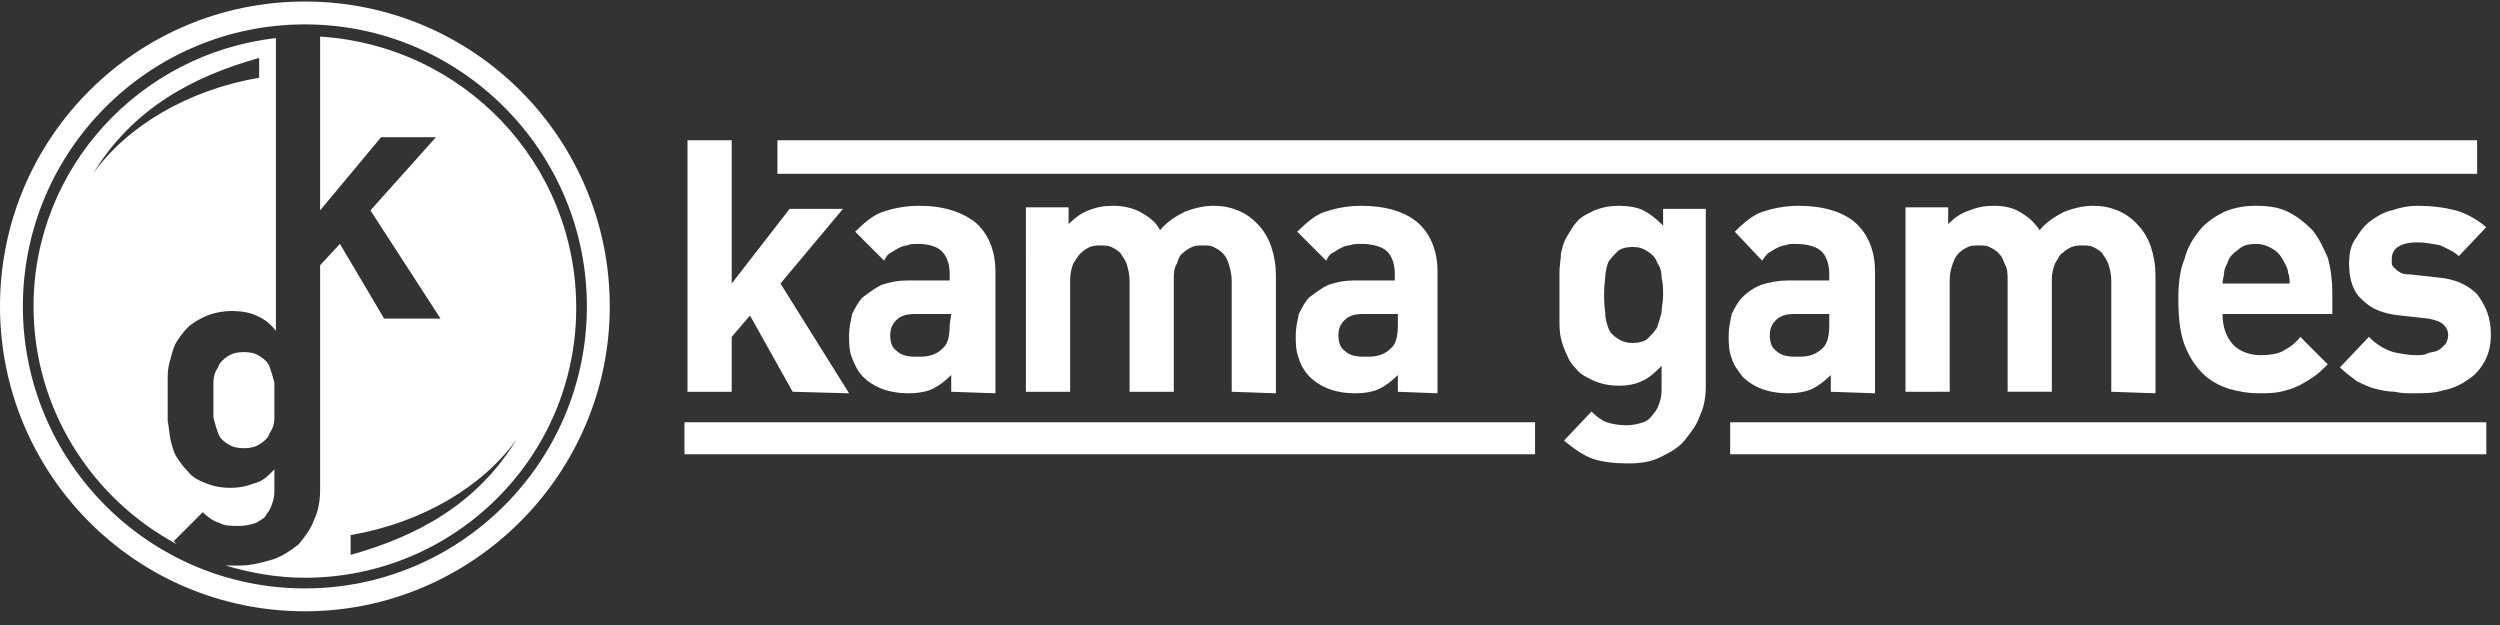 <?xml version="1.0" encoding="UTF-8"?> <svg xmlns="http://www.w3.org/2000/svg" xmlns:xlink="http://www.w3.org/1999/xlink" version="1.1" id="Layer_1" x="0px" y="0px" viewBox="0 0 164 41" style="enable-background:new 0 0 164 41;" xml:space="preserve"><rect x="0" y="0" width="164" height="41" fill="#333333" stroke="none"/> <style type="text/css"> .st0{fill-rule:evenodd;clip-rule:evenodd;fill:#FFFFFF;} </style> <g> <path class="st0" d="M113.5,27.7h49.6v2.1h-49.6C113.5,29.8,113.5,27.7,113.5,27.7z M44.9,27.7h55.8v2.1H44.9L44.9,27.7L44.9,27.7z M51,9.2h111.5v2.2H51C51,11.3,51,9.2,51,9.2z M52,25.7l-2.8-5L48,22.1v3.6h-2.9V9.2H48v9.4l3.8-4.9h3.5l-4.1,4.9l4.5,7.2L52,25.7 L52,25.7L52,25.7z M62.4,25.7v-1.1c-0.4,0.4-0.8,0.7-1.2,0.9s-1,0.3-1.6,0.3c-1.3,0-2.3-0.4-3-1.1c-0.3-0.3-0.5-0.7-0.7-1.2 c-0.2-0.5-0.2-1-0.2-1.5c0-0.5,0.1-0.9,0.2-1.4c0.2-0.4,0.4-0.8,0.7-1.1c0.4-0.3,0.8-0.6,1.2-0.8c0.6-0.2,1.1-0.3,1.7-0.3h2.8V18 c0-0.7-0.2-1.2-0.5-1.5C61.5,16.2,61,16,60.2,16c-0.3,0-0.5,0-0.7,0.1c-0.2,0-0.4,0.1-0.6,0.2c-0.2,0.1-0.3,0.2-0.5,0.3 c-0.2,0.1-0.3,0.3-0.4,0.5l-1.9-1.9c0.6-0.6,1.2-1.1,1.8-1.3c0.6-0.2,1.4-0.4,2.4-0.4c1.6,0,2.8,0.4,3.7,1.1 c0.8,0.7,1.3,1.8,1.3,3.2v8L62.4,25.7C62.4,25.7,62.4,25.7,62.4,25.7z M62.4,20.6H60c-0.5,0-0.9,0.1-1.2,0.4 c-0.3,0.3-0.4,0.6-0.4,1c0,0.4,0.1,0.8,0.4,1c0.3,0.3,0.7,0.4,1.3,0.4c0.4,0,0.7,0,1-0.1c0.3-0.1,0.5-0.2,0.8-0.5 c0.3-0.3,0.4-0.8,0.4-1.5L62.4,20.6L62.4,20.6z M80.8,25.7v-7.3c0-0.4-0.1-0.8-0.2-1.1c-0.1-0.3-0.2-0.5-0.4-0.7 c-0.2-0.2-0.4-0.3-0.6-0.4c-0.2-0.1-0.4-0.1-0.7-0.1c-0.2,0-0.5,0-0.7,0.1c-0.2,0.1-0.4,0.2-0.6,0.4c-0.2,0.1-0.3,0.4-0.4,0.7 C77,17.6,77,18,77,18.3v7.4h-2.9v-7.3c0-0.4-0.1-0.8-0.2-1.1c-0.1-0.3-0.3-0.5-0.4-0.7c-0.2-0.2-0.4-0.3-0.6-0.4 c-0.2-0.1-0.5-0.1-0.7-0.1c-0.2,0-0.4,0-0.7,0.1c-0.2,0.1-0.4,0.2-0.6,0.4c-0.2,0.2-0.3,0.4-0.5,0.7c-0.1,0.3-0.2,0.6-0.2,1.1v7.3 h-2.9V13.6h2.8v1.1c0.4-0.4,0.8-0.7,1.3-0.9c0.5-0.2,1-0.3,1.6-0.3c0.6,0,1.2,0.1,1.8,0.4c0.5,0.3,1,0.6,1.3,1.2 c0.4-0.5,1-0.9,1.6-1.2c0.5-0.2,1.2-0.4,1.9-0.4c0.6,0,1.1,0.1,1.6,0.3c0.5,0.2,0.9,0.5,1.2,0.8c0.5,0.5,0.8,1,1,1.6 c0.2,0.6,0.3,1.2,0.3,1.9v7.7L80.8,25.7C80.8,25.7,80.8,25.7,80.8,25.7z M91.7,25.7v-1.1c-0.4,0.4-0.8,0.7-1.2,0.9 c-0.4,0.2-1,0.3-1.6,0.3c-1.3,0-2.3-0.4-3-1.1c-0.3-0.3-0.6-0.8-0.7-1.2c-0.2-0.5-0.2-1-0.2-1.5c0-0.5,0.1-0.9,0.2-1.4 c0.2-0.4,0.4-0.8,0.7-1.1c0.4-0.3,0.8-0.6,1.2-0.8c0.6-0.2,1.1-0.3,1.7-0.3h2.7V18c0-0.7-0.2-1.2-0.5-1.5c-0.3-0.3-0.9-0.5-1.7-0.5 c-0.3,0-0.5,0-0.8,0.1c-0.2,0-0.4,0.1-0.6,0.2c-0.2,0.1-0.3,0.2-0.5,0.3c-0.2,0.1-0.3,0.3-0.4,0.5l-1.9-1.9 c0.6-0.6,1.2-1.1,1.8-1.3c0.6-0.2,1.4-0.4,2.4-0.4c1.6,0,2.9,0.4,3.7,1.1c0.8,0.7,1.3,1.8,1.3,3.2v8L91.7,25.7 C91.7,25.7,91.7,25.7,91.7,25.7z M91.7,20.6h-2.3c-0.5,0-0.9,0.1-1.2,0.4c-0.3,0.3-0.4,0.6-0.4,1c0,0.4,0.1,0.8,0.4,1 c0.3,0.3,0.7,0.4,1.3,0.4c0.4,0,0.7,0,1-0.1c0.3-0.1,0.5-0.2,0.8-0.5c0.3-0.3,0.4-0.8,0.4-1.5L91.7,20.6L91.7,20.6z M111.9,25.3 c0,0.7-0.1,1.4-0.4,2c-0.2,0.6-0.6,1.1-1,1.6c-0.4,0.5-1,0.8-1.6,1.1c-0.6,0.3-1.3,0.4-2.1,0.4c-0.9,0-1.7-0.1-2.3-0.3 c-0.6-0.2-1.3-0.7-1.9-1.2l1.8-1.9c0.3,0.3,0.7,0.6,1,0.7c0.3,0.1,0.8,0.2,1.3,0.2c0.4,0,0.8-0.1,1.1-0.2c0.3-0.1,0.5-0.3,0.7-0.6 c0.2-0.2,0.3-0.5,0.4-0.8c0.1-0.3,0.1-0.6,0.1-0.9V24c-0.4,0.4-0.8,0.8-1.3,1c-0.4,0.2-0.9,0.3-1.5,0.3c-0.6,0-1.1-0.1-1.6-0.3 c-0.4-0.2-0.9-0.4-1.2-0.8c-0.3-0.3-0.5-0.6-0.6-0.9c-0.2-0.4-0.3-0.7-0.4-1.1c-0.1-0.4-0.1-0.9-0.1-1.3c0-0.5,0-1,0-1.5 c0-0.5,0-1,0-1.5c0-0.5,0.1-0.9,0.1-1.3c0.1-0.4,0.2-0.8,0.4-1.1c0.2-0.3,0.4-0.7,0.6-0.9c0.3-0.4,0.8-0.6,1.2-0.8 c0.5-0.2,1-0.3,1.6-0.3c0.6,0,1.2,0.1,1.6,0.3c0.4,0.2,0.8,0.5,1.3,1v-1.1h2.8L111.9,25.3L111.9,25.3L111.9,25.3z M109.1,19.4 c0-0.4,0-0.8-0.1-1.2c0-0.4-0.1-0.7-0.3-1c-0.1-0.3-0.3-0.5-0.6-0.7c-0.3-0.2-0.6-0.3-1-0.3c-0.4,0-0.8,0.1-1,0.3 c-0.2,0.2-0.4,0.4-0.6,0.7c-0.1,0.3-0.2,0.7-0.2,1c-0.1,0.8-0.1,1.6,0,2.3c0,0.4,0.1,0.7,0.2,1c0.1,0.3,0.3,0.5,0.6,0.7 c0.3,0.2,0.6,0.3,1,0.3c0.4,0,0.8-0.1,1-0.3c0.2-0.2,0.4-0.4,0.6-0.7c0.1-0.3,0.2-0.6,0.3-1C109,20.1,109.1,19.8,109.1,19.4z M120.1,25.7v-1.1c-0.4,0.4-0.8,0.7-1.2,0.9c-0.4,0.2-1,0.3-1.6,0.3c-1.3,0-2.3-0.4-3-1.1c-0.3-0.4-0.6-0.8-0.7-1.2 c-0.2-0.5-0.2-1-0.2-1.5c0-0.5,0.1-0.9,0.2-1.4c0.2-0.4,0.4-0.8,0.7-1.1c0.3-0.3,0.7-0.6,1.2-0.8c0.6-0.2,1.2-0.3,1.8-0.3h2.7V18 c0-0.7-0.2-1.2-0.5-1.5c-0.3-0.3-0.9-0.5-1.7-0.5c-0.3,0-0.5,0-0.7,0.1c-0.2,0-0.4,0.1-0.6,0.2c-0.2,0.1-0.3,0.2-0.5,0.3 c-0.1,0.1-0.3,0.3-0.4,0.5l-1.8-1.9c0.6-0.6,1.2-1.1,1.8-1.3c0.6-0.2,1.4-0.4,2.4-0.4c1.6,0,2.9,0.4,3.7,1.1 c0.8,0.7,1.3,1.8,1.3,3.2v8L120.1,25.7C120.1,25.7,120.1,25.7,120.1,25.7z M120,20.6h-2.3c-0.5,0-0.9,0.1-1.2,0.4 c-0.3,0.3-0.4,0.6-0.4,1c0,0.4,0.1,0.8,0.4,1c0.3,0.3,0.7,0.4,1.3,0.4c0.4,0,0.7,0,1-0.1c0.3-0.1,0.5-0.2,0.8-0.5 c0.3-0.3,0.4-0.8,0.4-1.5V20.6z M138.5,25.7v-7.3c0-0.4-0.1-0.8-0.2-1.1c-0.1-0.3-0.3-0.5-0.4-0.7c-0.2-0.2-0.4-0.3-0.6-0.4 c-0.2-0.1-0.5-0.1-0.7-0.1c-0.2,0-0.4,0-0.7,0.1c-0.2,0.1-0.4,0.2-0.6,0.4c-0.2,0.1-0.3,0.4-0.5,0.7c-0.1,0.3-0.2,0.6-0.2,1v7.4 h-2.9v-7.3c0-0.4,0-0.8-0.2-1.1c-0.1-0.3-0.2-0.5-0.4-0.7c-0.2-0.2-0.4-0.3-0.6-0.4c-0.2-0.1-0.4-0.1-0.7-0.1c-0.2,0-0.5,0-0.7,0.1 c-0.2,0.1-0.4,0.2-0.6,0.4c-0.2,0.2-0.3,0.4-0.4,0.7c-0.1,0.3-0.2,0.6-0.2,1.1v7.3H125V13.6h2.8v1.1c0.4-0.4,0.8-0.7,1.4-0.9 c0.5-0.2,1-0.3,1.6-0.3c0.6,0,1.2,0.1,1.7,0.4c0.5,0.3,0.9,0.6,1.3,1.2c0.4-0.5,1-0.9,1.6-1.2c0.5-0.2,1.2-0.4,1.9-0.4 c0.6,0,1.1,0.1,1.6,0.3c0.5,0.2,0.9,0.5,1.2,0.8c0.5,0.5,0.8,1,1,1.6c0.2,0.6,0.3,1.2,0.3,1.9v7.7L138.5,25.7L138.5,25.7 L138.5,25.7z M145.8,20.6c0,0.8,0.2,1.4,0.6,1.9c0.4,0.5,1.1,0.8,1.9,0.8c0.6,0,1.2-0.1,1.5-0.3c0.4-0.2,0.8-0.5,1.1-0.9l1.8,1.8 c-0.3,0.3-0.6,0.6-0.9,0.8c-0.3,0.2-0.6,0.4-1,0.6c-0.4,0.2-0.8,0.3-1.2,0.4c-0.5,0.1-0.9,0.1-1.4,0.1c-0.7,0-1.3-0.1-2-0.3 c-0.6-0.2-1.2-0.5-1.7-1c-0.5-0.5-0.9-1.1-1.2-1.9c-0.3-0.8-0.4-1.8-0.4-3c0-1,0.1-1.9,0.4-2.6c0.2-0.8,0.6-1.4,1-1.9 c0.4-0.5,1-0.9,1.6-1.2c0.7-0.3,1.4-0.4,2.1-0.4c0.8,0,1.5,0.1,2.1,0.4c0.6,0.3,1.1,0.7,1.6,1.2c0.4,0.5,0.7,1.1,1,1.8 c0.2,0.7,0.3,1.5,0.3,2.3v1.4L145.8,20.6C145.8,20.6,145.8,20.6,145.8,20.6z M150.2,18.6c0-0.2,0-0.5-0.1-0.7 c0-0.2-0.1-0.4-0.2-0.6c-0.2-0.4-0.4-0.7-0.7-0.9c-0.3-0.2-0.7-0.4-1.2-0.4c-0.5,0-0.9,0.1-1.2,0.4c-0.3,0.2-0.6,0.5-0.7,0.9 c-0.1,0.2-0.2,0.4-0.2,0.6c0,0.2-0.1,0.4-0.1,0.7H150.2z M163.4,21.9c0,0.7-0.1,1.2-0.4,1.8c-0.3,0.5-0.6,0.9-1.1,1.2 c-0.4,0.3-1,0.6-1.6,0.7c-0.6,0.2-1.3,0.2-1.9,0.2c-0.5,0-0.9,0-1.3-0.1c-0.4,0-0.9-0.1-1.3-0.2c-0.4-0.1-0.8-0.3-1.2-0.5 c-0.4-0.3-0.8-0.6-1.1-0.9l1.9-2c0.5,0.5,1,0.8,1.6,1c0.5,0.1,1,0.2,1.5,0.2c0.3,0,0.5,0,0.7-0.1c0.2-0.1,0.5-0.1,0.7-0.2 c0.2-0.1,0.3-0.2,0.5-0.4c0.1-0.1,0.2-0.4,0.2-0.6c0-0.3-0.1-0.5-0.3-0.7c-0.2-0.2-0.5-0.3-1-0.4l-1.8-0.2c-1.1-0.1-1.9-0.4-2.5-1 c-0.6-0.5-0.9-1.3-0.9-2.4c0-0.6,0.1-1.2,0.4-1.6c0.3-0.5,0.6-0.9,1-1.2c0.4-0.3,0.9-0.6,1.4-0.7c0.6-0.2,1.1-0.3,1.7-0.3 c0.9,0,1.7,0.1,2.5,0.3c0.7,0.2,1.4,0.6,2,1.1l-1.8,1.9c-0.3-0.3-0.8-0.5-1.2-0.7c-0.5-0.1-1-0.2-1.5-0.2c-0.6,0-1,0.1-1.3,0.3 c-0.3,0.2-0.4,0.5-0.4,0.8c0,0.1,0,0.2,0,0.3c0,0.1,0.1,0.2,0.2,0.3c0.1,0.1,0.2,0.2,0.4,0.3c0.2,0.1,0.4,0.1,0.6,0.1l1.8,0.2 c1.2,0.1,2,0.5,2.6,1.1C163.1,20.1,163.4,20.9,163.4,21.9L163.4,21.9z M17,3.8v1.3c-4.7,0.8-8.7,3.2-10.9,6.3 C8.7,7.1,12.7,5,17,3.8z M23,36.4v-1.3c4.7-0.8,8.7-3.2,10.9-6.3C31.3,33.1,27.3,35.2,23,36.4L23,36.4z M20,1.6 C9.8,1.6,1.5,9.9,1.5,20.1c0,10.2,8.3,18.5,18.5,18.5c10.2,0,18.5-8.3,18.5-18.5C38.5,9.9,30.2,1.6,20,1.6z M20,0.1 C9,0.1,0,9,0,20.1c0,11,8.9,20,20,20c11,0,20-9,20-20S31.1,0.1,20,0.1z M21,2.4v11.4L25,9h3.6l-4.3,4.8l4.6,7.1h-3.7L22.3,16 L21,17.4v14.7c0,0.7-0.1,1.4-0.4,2c-0.2,0.6-0.6,1.1-1,1.6c-0.5,0.4-1.1,0.8-1.7,1c-0.7,0.2-1.4,0.4-2.2,0.4c-0.3,0-0.6,0-0.9,0 c1.7,0.5,3.4,0.8,5.2,0.8c9.8,0,17.8-7.9,17.8-17.7C37.8,10.7,30.4,3,21,2.4z M11.6,35.7c-0.1-0.1-0.1-0.1-0.2-0.2l1.9-1.9 c0.3,0.3,0.7,0.6,1.1,0.7c0.3,0.2,0.8,0.2,1.3,0.2c0.4,0,0.8-0.1,1.1-0.2c0.3-0.2,0.6-0.3,0.7-0.6c0.2-0.2,0.3-0.5,0.4-0.8 C18,32.6,18,32.3,18,32v-1.2c-0.4,0.4-0.8,0.8-1.3,0.9c-0.5,0.2-1,0.3-1.6,0.3c-0.6,0-1.1-0.1-1.6-0.3c-0.5-0.2-0.9-0.4-1.2-0.8 c-0.3-0.3-0.5-0.6-0.7-0.9c-0.2-0.3-0.3-0.7-0.4-1.1c-0.1-0.4-0.1-0.8-0.2-1.3c0-0.4,0-0.9,0-1.5c0-0.5,0-1,0-1.4 c0-0.5,0.1-0.9,0.2-1.2c0.1-0.4,0.2-0.8,0.4-1.1c0.2-0.3,0.4-0.6,0.7-0.9c0.3-0.3,0.8-0.6,1.3-0.8c0.5-0.2,1.1-0.3,1.6-0.3 c0.6,0,1.2,0.1,1.6,0.3c0.5,0.2,0.9,0.5,1.3,1V2.5C9.2,3.5,2.2,11,2.2,20.1C2.2,26.8,6,32.7,11.6,35.7L11.6,35.7z M18,26.2 c0,0.4,0,0.8,0,1.2c0,0.4-0.1,0.7-0.3,1c-0.1,0.3-0.3,0.5-0.6,0.7c-0.3,0.2-0.6,0.3-1.1,0.3c-0.5,0-0.8-0.1-1.1-0.3 c-0.3-0.2-0.5-0.4-0.6-0.7c-0.1-0.3-0.2-0.6-0.3-1c0-0.4,0-0.8,0-1.2c0-0.4,0-0.8,0-1.1c0-0.4,0.1-0.7,0.3-1 c0.1-0.3,0.3-0.5,0.6-0.7c0.3-0.2,0.6-0.3,1.1-0.3c0.5,0,0.8,0.1,1.1,0.3c0.3,0.2,0.5,0.4,0.6,0.7c0.1,0.3,0.2,0.6,0.3,1 C18,25.5,18,25.9,18,26.2L18,26.2z"></path> </g> </svg> 